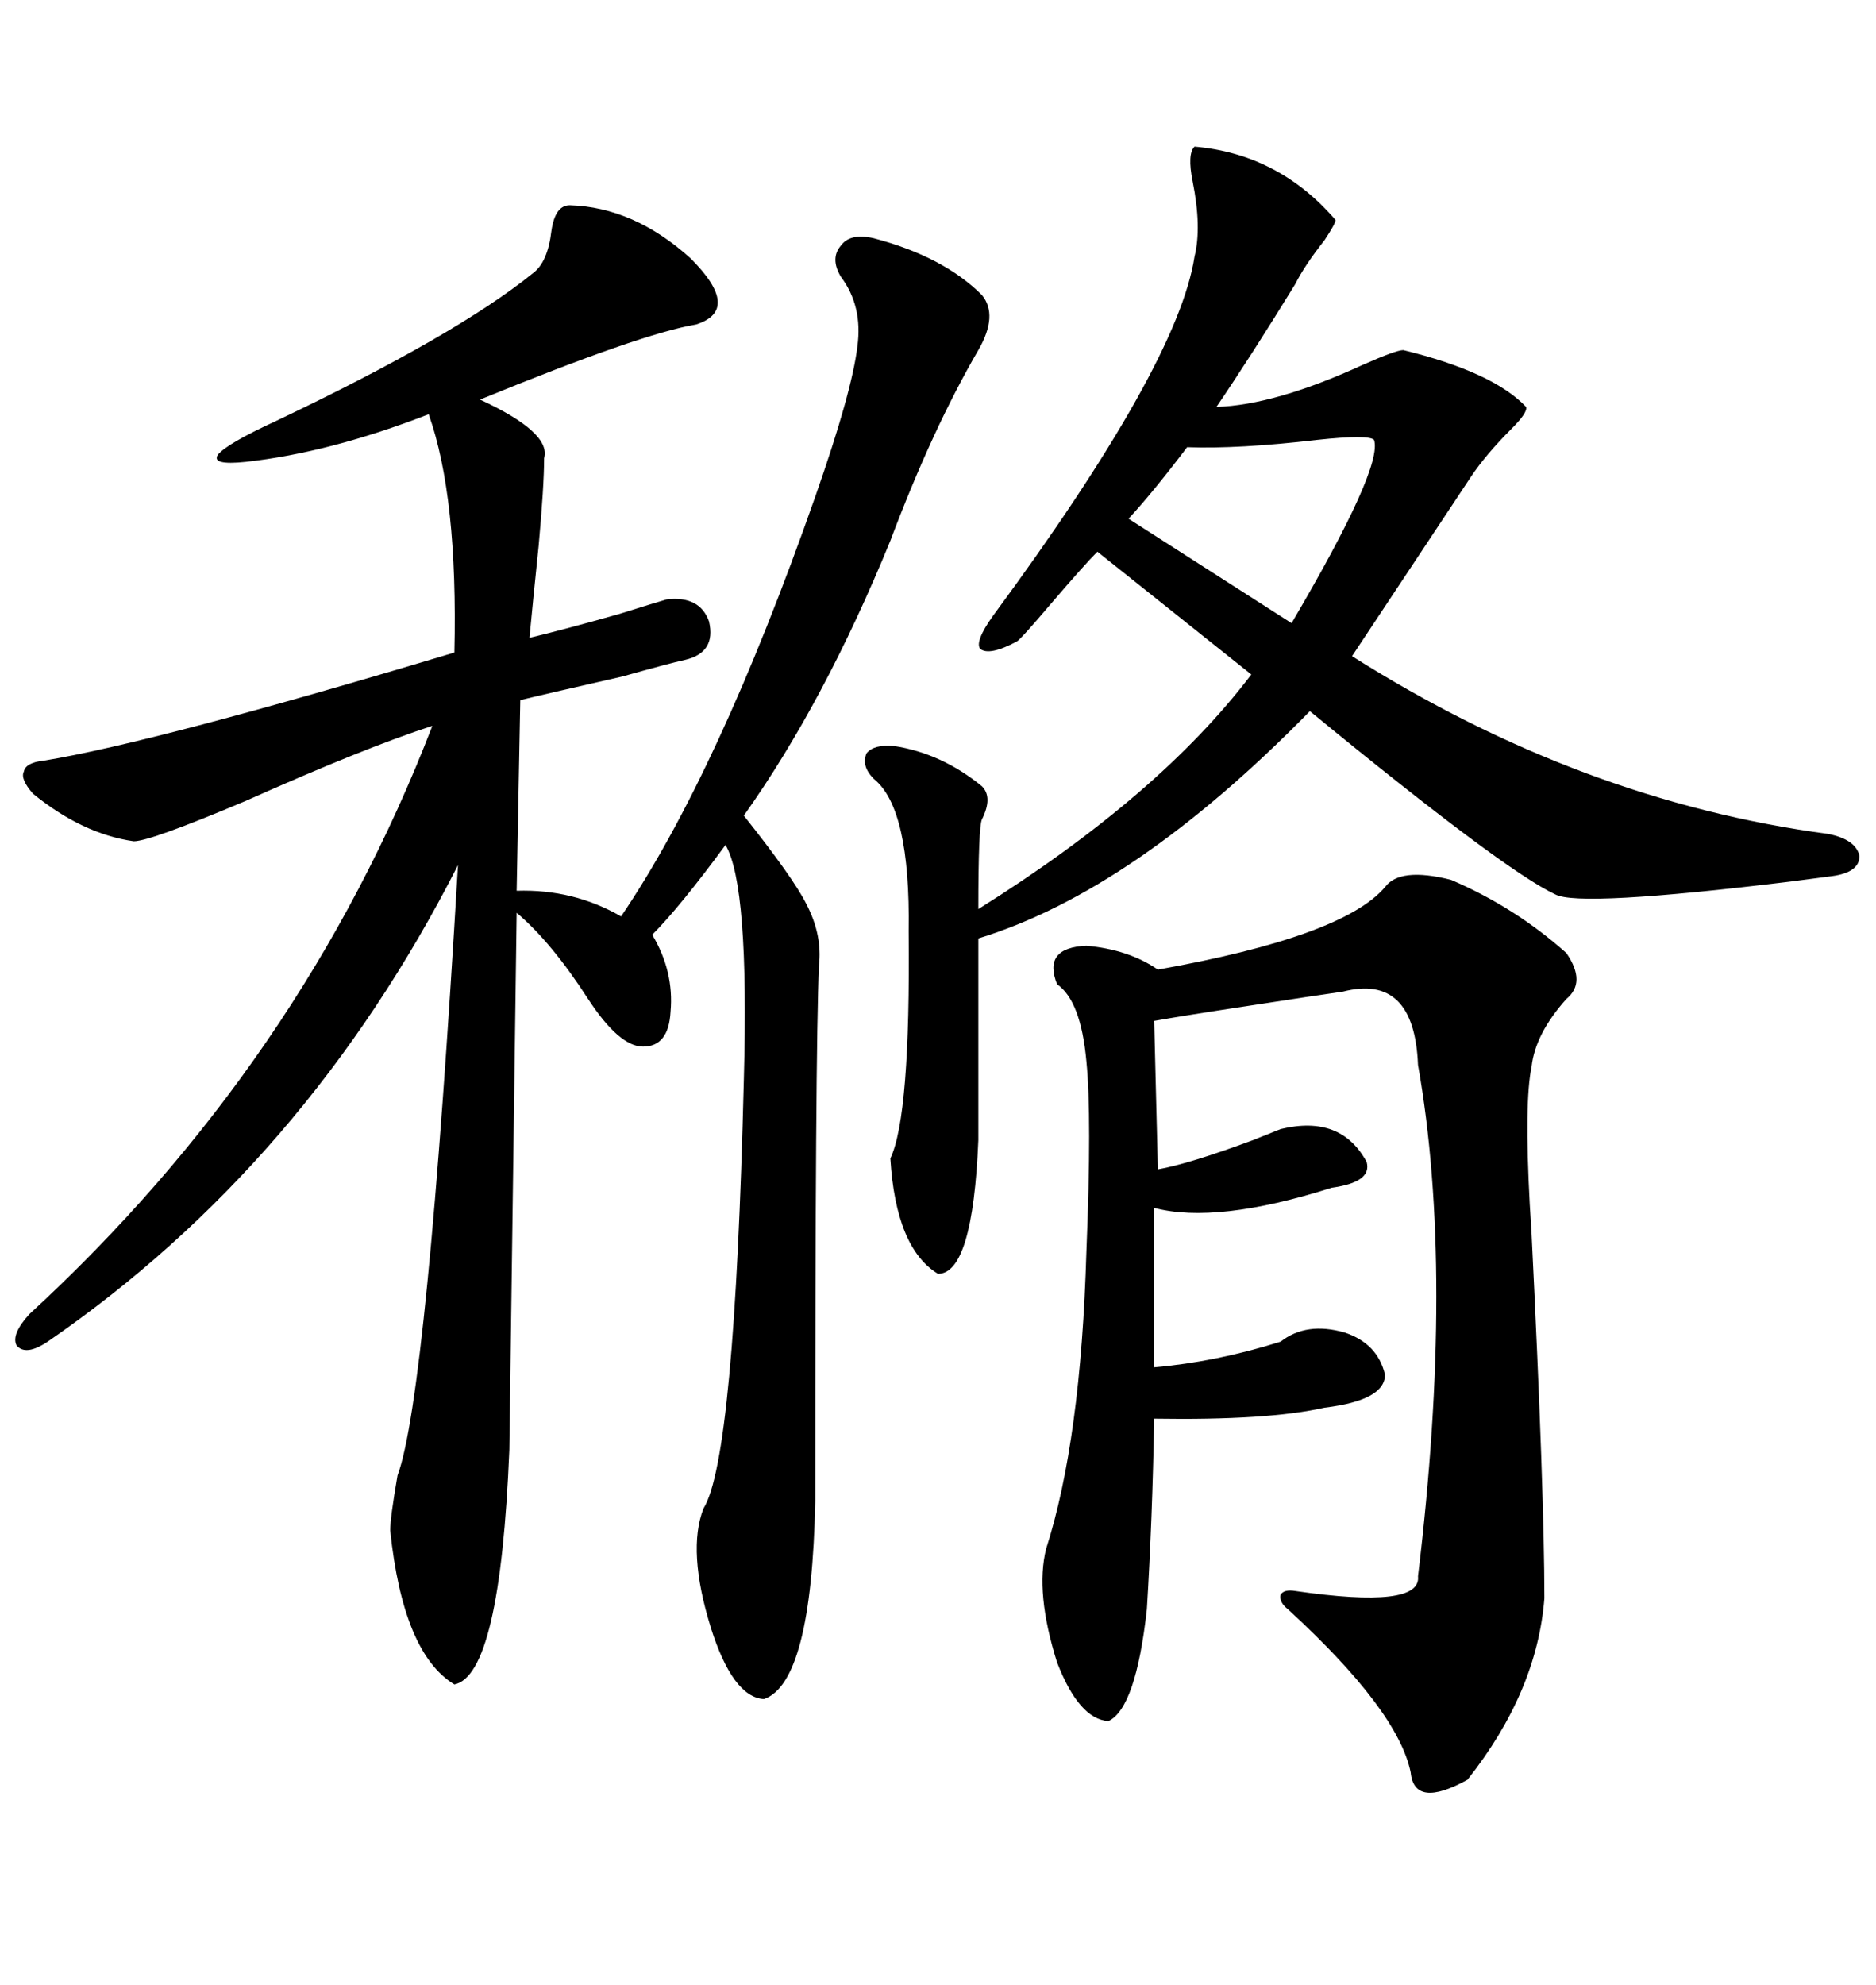 <svg xmlns="http://www.w3.org/2000/svg" xmlns:xlink="http://www.w3.org/1999/xlink" width="300" height="317.285"><path d="M91.11 32.81L91.11 32.81Q101.37 33.11 110.45 41.31L110.45 41.31Q118.65 49.51 111.33 51.86L111.33 51.86Q102.54 53.32 76.76 63.87L76.76 63.87Q88.18 69.14 87.01 73.24L87.01 73.24Q87.01 77.64 86.13 87.30L86.13 87.30Q85.25 95.80 84.67 101.95L84.67 101.95Q89.65 100.78 99.02 98.14L99.02 98.14Q104.59 96.39 106.64 95.80L106.64 95.80Q111.91 95.21 113.38 99.32L113.38 99.32Q114.55 104.30 109.57 105.47L109.57 105.47Q106.93 106.05 99.61 108.11L99.61 108.11Q86.72 111.04 83.20 111.91L83.20 111.91L82.62 142.38Q91.70 142.09 99.32 146.48L99.32 146.48Q114.84 123.63 130.37 79.39L130.37 79.39Q136.23 62.70 137.11 55.37L137.11 55.37Q137.99 48.93 134.47 44.24L134.47 44.24Q132.71 41.31 134.47 39.26L134.47 39.26Q135.94 37.21 139.75 38.09L139.75 38.09Q150.88 41.02 157.03 47.17L157.03 47.17Q159.67 50.39 156.45 55.96L156.45 55.96Q149.12 68.55 142.38 86.43L142.38 86.43Q131.84 112.21 118.95 130.37L118.95 130.37Q126.86 140.33 128.91 144.43L128.91 144.43Q131.54 149.41 130.96 154.39L130.96 154.39Q130.37 167.58 130.37 239.94L130.37 239.94Q129.79 268.95 122.17 271.58L122.17 271.58Q117.19 271.29 113.67 260.16L113.67 260.16Q109.86 247.85 112.50 241.11L112.50 241.11Q117.48 233.20 118.95 172.56L118.95 172.56Q119.82 141.50 116.02 135.06L116.02 135.06Q108.69 145.02 104.30 149.41L104.30 149.41Q107.81 155.27 107.23 161.72L107.23 161.72Q106.93 167.29 102.83 167.29L102.83 167.29Q99.02 167.29 94.04 159.67L94.04 159.67Q88.18 150.59 82.62 145.90L82.62 145.90L81.45 231.74Q79.98 267.77 72.66 269.24L72.66 269.24Q64.45 264.26 62.40 244.63L62.40 244.63Q62.40 242.58 63.57 235.84L63.57 235.84Q68.26 223.24 73.24 138.28L73.24 138.28Q48.93 186.04 7.62 214.45L7.62 214.45Q4.10 216.80 2.64 215.04L2.64 215.04Q1.76 213.28 4.69 210.06L4.69 210.06Q48.34 169.92 69.14 116.02L69.14 116.02Q58.30 119.53 39.26 128.03L39.26 128.03Q24.02 134.47 21.39 134.47L21.39 134.47Q13.18 133.30 5.27 126.86L5.27 126.86Q3.22 124.51 3.81 123.34L3.81 123.34Q4.10 121.88 7.03 121.58L7.03 121.58Q24.90 118.65 72.66 104.30L72.66 104.30Q73.24 79.39 68.55 66.21L68.55 66.21Q52.73 72.36 39.26 73.83L39.26 73.83Q33.69 74.41 34.86 72.66L34.86 72.66Q36.33 70.90 43.95 67.38L43.95 67.38Q72.95 53.61 85.25 43.65L85.25 43.65Q87.60 41.89 88.18 36.91L88.18 36.91Q88.77 32.81 91.11 32.81ZM156.45 150L156.45 182.23Q155.57 203.61 150 203.61L150 203.61Q143.26 199.51 142.38 185.16L142.38 185.16Q145.61 178.42 145.31 148.83L145.31 148.83Q145.61 129.20 139.75 124.51L139.75 124.51Q137.70 122.46 138.57 120.41L138.57 120.41Q139.75 118.95 142.97 119.24L142.97 119.24Q150.59 120.41 157.03 125.68L157.03 125.68Q158.79 127.44 157.03 130.96L157.03 130.96Q156.45 132.13 156.45 145.31L156.45 145.31Q185.45 127.15 200.10 107.81L200.10 107.81L175.49 88.18Q173.44 90.23 168.16 96.39L168.16 96.39Q163.18 102.25 162.60 102.54L162.60 102.54Q158.20 104.88 156.74 103.71L156.74 103.71Q155.86 102.54 158.79 98.44L158.79 98.44Q188.38 58.30 191.02 41.02L191.02 41.02Q192.19 36.33 190.72 29.00L190.72 29.00Q189.84 24.61 191.02 23.44L191.02 23.44Q204.49 24.61 213.57 35.16L213.57 35.16Q213.57 35.74 211.82 38.38L211.82 38.38Q208.59 42.48 207.13 45.41L207.13 45.41Q200.10 56.84 194.53 65.04L194.53 65.04Q203.91 64.75 217.97 58.30L217.97 58.30Q223.24 55.96 224.41 55.96L224.41 55.96Q238.77 59.47 244.04 65.04L244.04 65.04Q244.34 65.92 241.70 68.55L241.70 68.55Q237.60 72.66 235.25 76.17L235.25 76.17L216.21 104.88Q252.83 128.03 292.38 133.30L292.38 133.30Q296.78 134.18 297.36 136.82L297.36 136.82Q297.36 139.45 292.97 140.04L292.97 140.04Q290.63 140.33 286.23 140.92L286.23 140.92Q252.54 145.02 248.73 142.97L248.73 142.97Q240.53 139.16 209.47 113.67L209.47 113.67Q181.35 142.38 156.45 150L156.45 150ZM232.03 140.63L232.03 140.63Q242.29 145.02 250.49 152.34L250.49 152.34Q253.71 157.03 250.49 159.67L250.49 159.67Q245.51 165.23 244.92 170.51L244.92 170.51Q243.75 176.07 244.63 192.48L244.63 192.48Q244.63 192.77 244.92 197.17L244.92 197.17Q246.97 238.77 246.97 255.47L246.97 255.47Q245.80 270.41 234.67 284.47L234.67 284.47Q226.17 289.16 225.59 283.30L225.59 283.30Q223.54 273.34 205.96 257.23L205.96 257.23Q204.49 256.05 204.79 254.88L204.79 254.88Q205.37 254.00 207.13 254.30L207.13 254.30Q227.34 257.23 226.76 251.95L226.76 251.95Q232.62 203.32 226.76 170.21L226.76 170.21Q226.17 155.57 214.75 158.50L214.75 158.50Q210.64 159.08 199.22 160.84L199.22 160.84Q189.55 162.30 184.57 163.18L184.57 163.18L185.16 186.91Q190.14 186.04 200.39 182.23L200.39 182.23Q203.32 181.05 204.79 180.47L204.79 180.47Q214.45 178.13 218.55 185.74L218.55 185.74Q219.43 188.96 212.99 189.84L212.99 189.84Q194.53 195.70 184.57 193.07L184.57 193.07L184.57 218.55Q194.53 217.68 204.79 214.45L204.79 214.45Q208.89 211.23 215.04 212.99L215.04 212.99Q220.31 214.75 221.48 219.73L221.48 219.73Q221.48 223.83 211.82 225L211.82 225Q202.73 227.05 184.57 226.76L184.57 226.76Q184.28 242.87 183.40 257.23L183.40 257.23Q181.64 273.05 177.25 275.10L177.25 275.10Q172.56 274.80 169.04 265.72L169.04 265.72Q165.53 254.59 167.29 247.56L167.29 247.56Q172.85 230.27 173.73 200.10L173.73 200.10Q174.61 178.42 173.73 169.63L173.73 169.63Q172.85 159.96 169.04 157.32L169.04 157.32Q166.70 151.46 173.73 151.17L173.73 151.17Q180.47 151.76 185.16 154.98L185.16 154.98Q214.75 149.71 221.48 141.80L221.48 141.80Q223.83 138.57 232.03 140.63ZM219.73 70.31L219.73 70.31Q218.85 69.43 210.64 70.31L210.64 70.31Q198.05 71.78 189.84 71.48L189.84 71.48Q184.28 78.81 180.47 82.91L180.47 82.91L206.54 99.61Q221.19 74.71 219.73 70.31Z"/></svg>